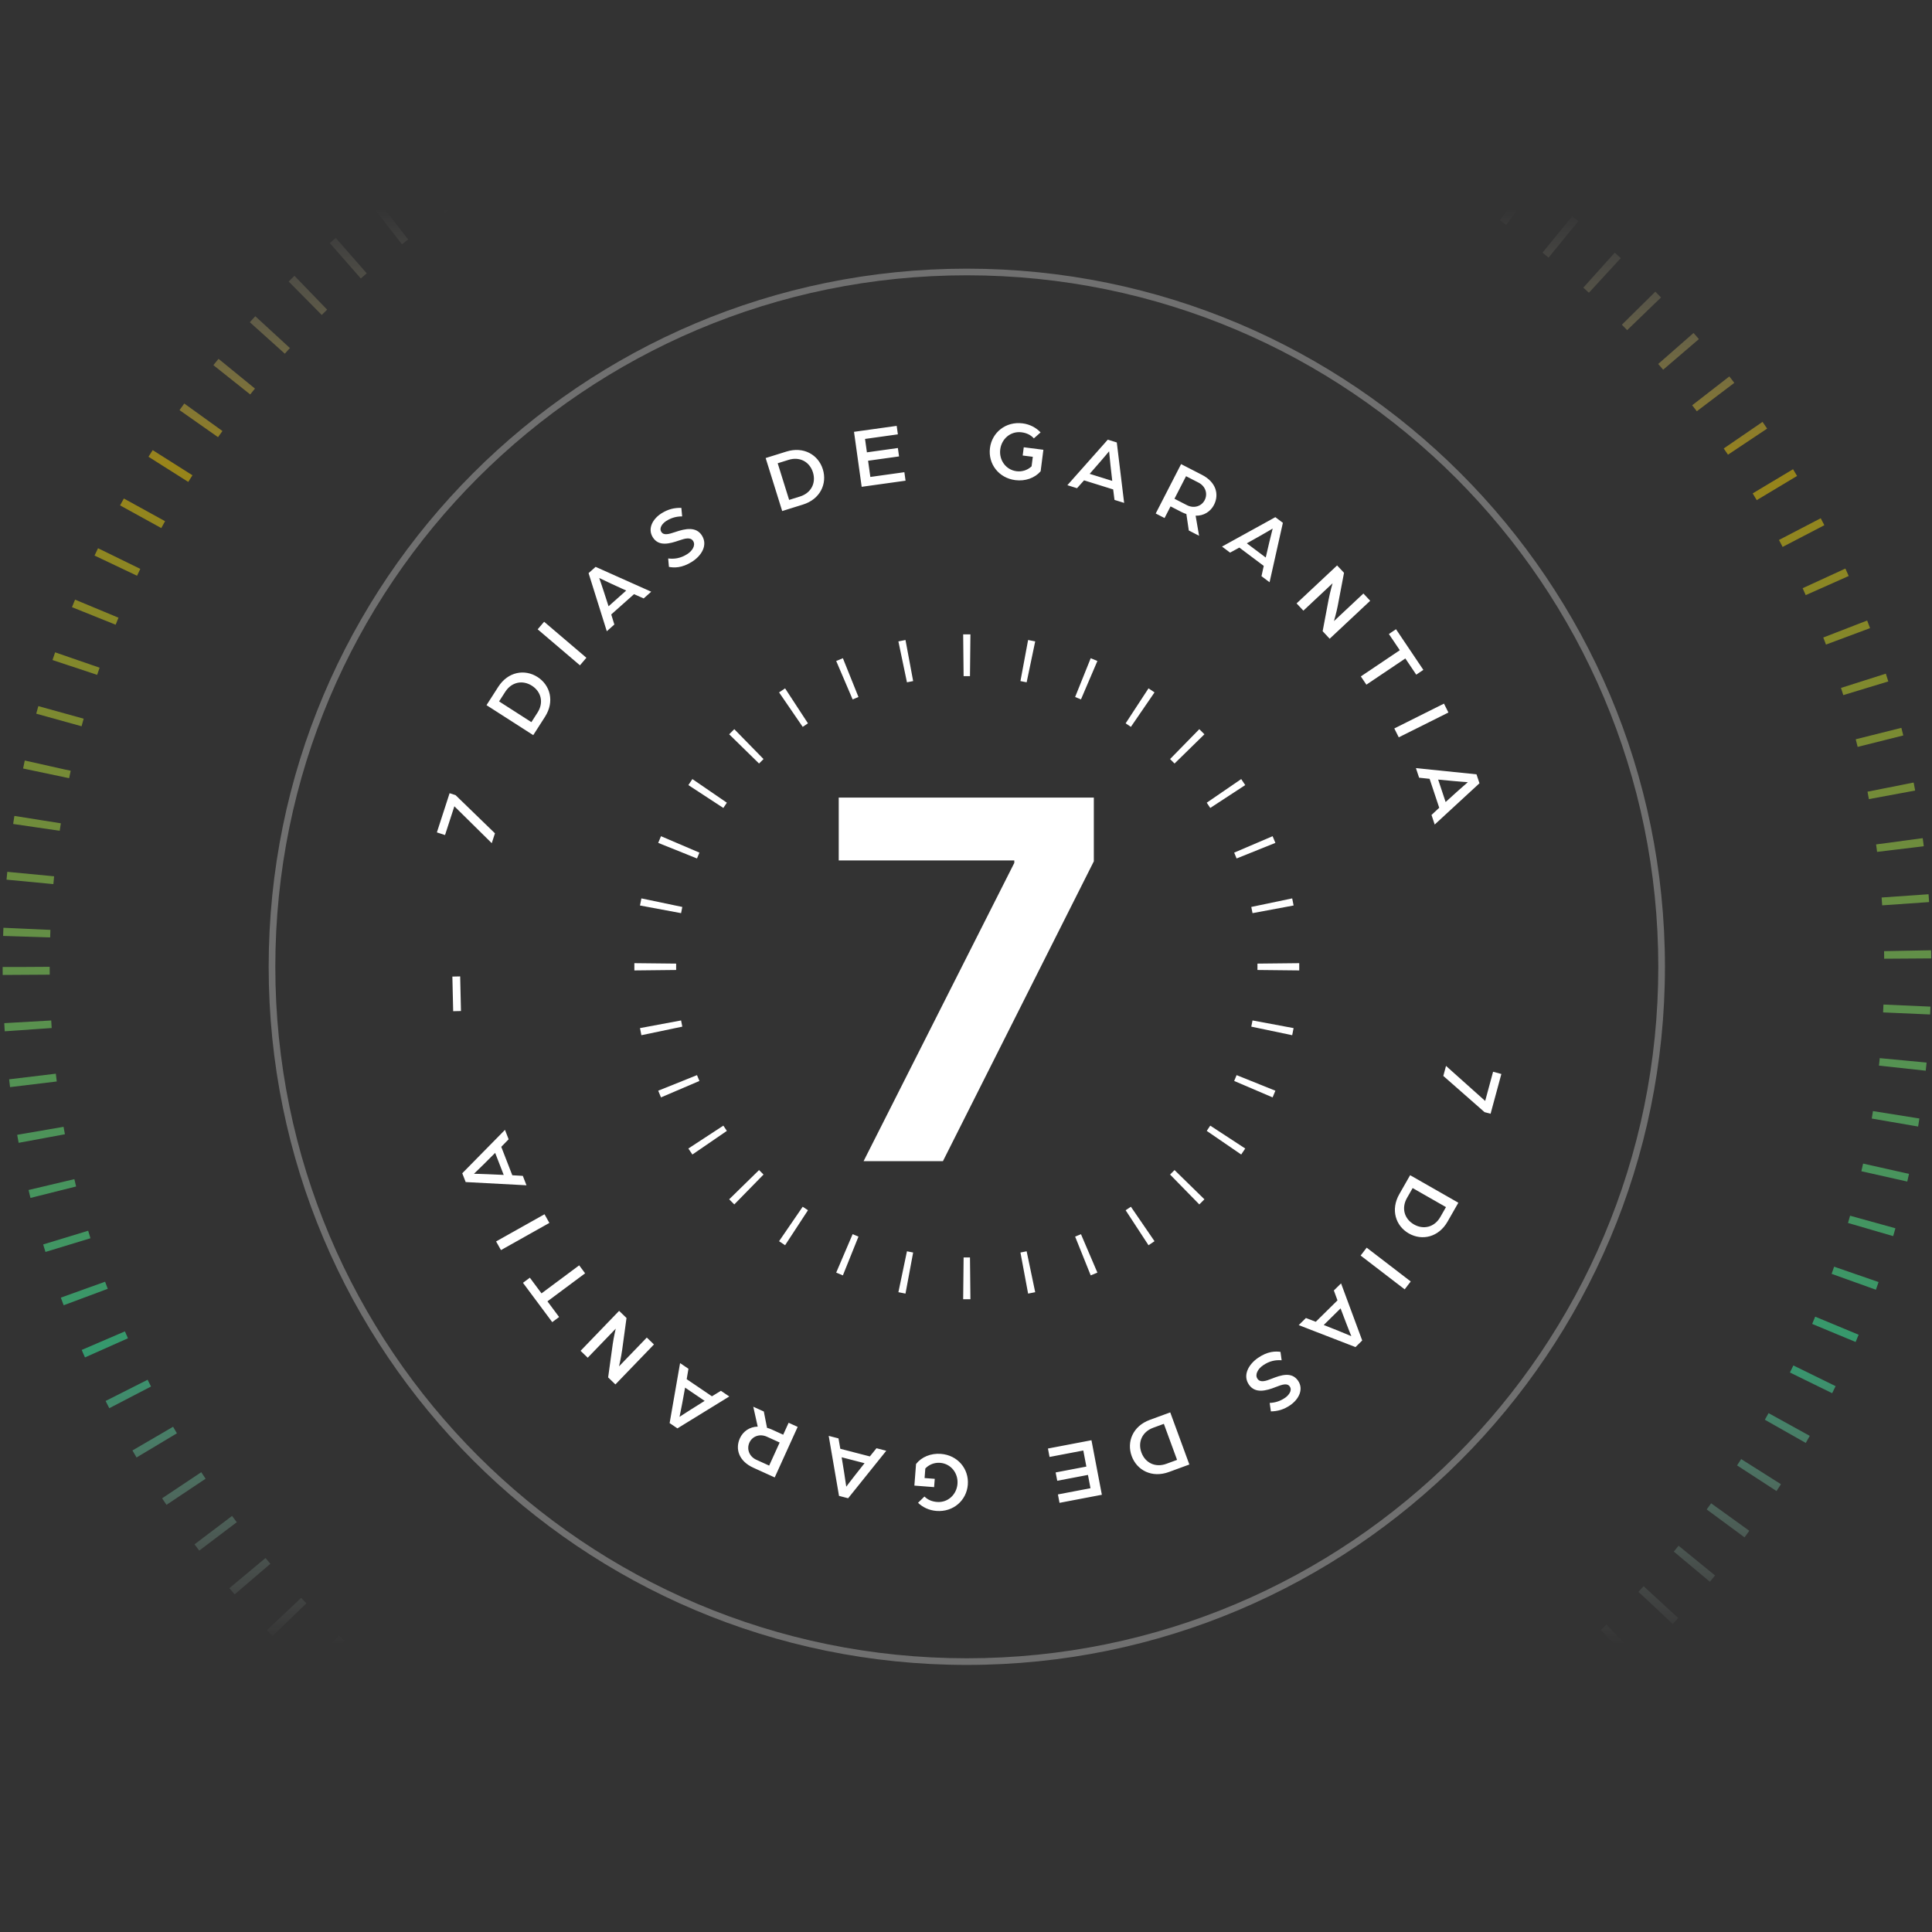 <svg xmlns="http://www.w3.org/2000/svg" width="517" height="517" viewBox="0 0 517 517" fill="none"><rect x="0" y="0" width="517" height="517" fill="#333333" stroke="none"/><path opacity="0.5" d="M7 258.755C7 397.795 119.715 510.51 258.755 510.51C397.795 510.51 510.51 397.795 510.51 258.755C510.51 119.714 397.795 7 258.755 7C119.715 7 7 119.714 7 258.755Z" stroke="url(#paint0_linear_77_2)" stroke-width="12.588" stroke-dasharray="2.1 12.59"></path><path fill-rule="evenodd" clip-rule="evenodd" d="M257.742 169.756C258.065 169.753 258.389 169.751 258.713 169.751C259.038 169.751 259.362 169.753 259.685 169.756L259.565 180.939C259.282 180.936 258.998 180.935 258.713 180.935C258.429 180.935 258.145 180.936 257.861 180.939L257.742 169.756ZM240.409 171.637C241.039 171.505 241.672 171.38 242.307 171.262L244.358 182.256C243.802 182.359 243.25 182.469 242.699 182.584L240.409 171.637ZM275.12 171.262C275.755 171.38 276.388 171.505 277.018 171.637L274.728 182.584C274.177 182.469 273.624 182.359 273.069 182.256L275.12 171.262ZM223.766 176.88C224.359 176.626 224.955 176.379 225.554 176.138L229.725 186.515C229.201 186.725 228.68 186.941 228.162 187.163L223.766 176.88ZM291.872 176.138C292.472 176.379 293.068 176.626 293.661 176.88L289.264 187.163C288.746 186.941 288.225 186.725 287.702 186.515L291.872 176.138ZM307.339 184.205C307.879 184.558 308.416 184.917 308.948 185.282L302.626 194.507C302.16 194.188 301.691 193.874 301.218 193.565L307.339 184.205ZM208.479 185.282C209.011 184.917 209.547 184.558 210.088 184.205L216.208 193.565C215.736 193.874 215.266 194.188 214.801 194.507L208.479 185.282ZM195.127 196.496C195.578 196.034 196.034 195.578 196.496 195.127L204.318 203.12C203.914 203.515 203.515 203.914 203.12 204.318L195.127 196.496ZM320.931 195.127C321.392 195.578 321.849 196.034 322.3 196.496L314.307 204.318C313.912 203.914 313.512 203.515 313.109 203.12L320.931 195.127ZM332.145 208.479C332.51 209.011 332.869 209.547 333.222 210.088L323.862 216.208C323.553 215.736 323.239 215.266 322.92 214.801L332.145 208.479ZM184.205 210.088C184.558 209.547 184.917 209.011 185.282 208.479L194.507 214.801C194.188 215.266 193.874 215.736 193.565 216.208L184.205 210.088ZM340.547 223.766C340.801 224.359 341.048 224.955 341.289 225.554L330.912 229.725C330.701 229.201 330.485 228.68 330.264 228.162L340.547 223.766ZM176.138 225.554C176.379 224.955 176.626 224.359 176.88 223.766L187.163 228.162C186.941 228.68 186.725 229.201 186.515 229.725L176.138 225.554ZM345.789 240.409C345.921 241.039 346.047 241.672 346.165 242.307L335.171 244.358C335.067 243.803 334.958 243.25 334.843 242.699L345.789 240.409ZM171.262 242.307C171.38 241.672 171.505 241.039 171.637 240.409L182.584 242.699C182.469 243.25 182.359 243.803 182.256 244.358L171.262 242.307ZM169.751 258.713C169.751 258.389 169.753 258.065 169.756 257.742L180.939 257.861C180.936 258.145 180.935 258.429 180.935 258.713C180.935 258.998 180.936 259.282 180.939 259.565L169.756 259.685C169.753 259.362 169.751 259.038 169.751 258.713ZM347.671 257.742C347.674 258.065 347.676 258.389 347.676 258.713C347.676 259.038 347.674 259.362 347.671 259.685L336.487 259.565C336.49 259.282 336.492 258.998 336.492 258.713C336.492 258.429 336.49 258.145 336.487 257.861L347.671 257.742ZM171.637 277.018C171.505 276.388 171.38 275.755 171.262 275.12L182.256 273.069C182.359 273.624 182.469 274.177 182.584 274.728L171.637 277.018ZM346.165 275.12C346.047 275.755 345.921 276.388 345.789 277.018L334.843 274.728C334.958 274.177 335.067 273.624 335.171 273.069L346.165 275.12ZM176.88 293.661C176.626 293.068 176.379 292.472 176.138 291.872L186.515 287.702C186.725 288.225 186.941 288.746 187.163 289.264L176.88 293.661ZM341.289 291.872C341.048 292.472 340.801 293.068 340.547 293.661L330.264 289.264C330.485 288.746 330.701 288.225 330.912 287.702L341.289 291.872ZM185.282 308.948C184.917 308.416 184.558 307.879 184.205 307.339L193.565 301.218C193.874 301.691 194.188 302.16 194.507 302.626L185.282 308.948ZM333.222 307.339C332.869 307.879 332.51 308.416 332.145 308.948L322.92 302.626C323.239 302.16 323.553 301.691 323.862 301.218L333.222 307.339ZM196.496 322.3C196.034 321.849 195.578 321.392 195.127 320.931L203.12 313.109C203.515 313.512 203.914 313.912 204.318 314.307L196.496 322.3ZM322.3 320.931C321.849 321.392 321.392 321.849 320.931 322.3L313.109 314.307C313.512 313.912 313.912 313.512 314.307 313.109L322.3 320.931ZM210.088 333.222C209.547 332.869 209.011 332.51 208.479 332.145L214.801 322.92C215.266 323.239 215.736 323.553 216.208 323.862L210.088 333.222ZM308.948 332.145C308.416 332.51 307.879 332.869 307.339 333.222L301.218 323.862C301.691 323.553 302.16 323.239 302.626 322.92L308.948 332.145ZM225.554 341.289C224.955 341.048 224.359 340.801 223.766 340.547L228.162 330.264C228.68 330.485 229.201 330.701 229.725 330.912L225.554 341.289ZM293.661 340.547C293.068 340.801 292.472 341.048 291.872 341.289L287.702 330.912C288.225 330.701 288.746 330.485 289.264 330.264L293.661 340.547ZM242.307 346.165C241.672 346.047 241.039 345.921 240.409 345.789L242.699 334.843C243.25 334.958 243.802 335.067 244.357 335.171L242.307 346.165ZM277.018 345.789C276.388 345.921 275.755 346.047 275.12 346.165L273.069 335.171C273.624 335.067 274.177 334.958 274.728 334.843L277.018 345.789ZM258.713 347.676C258.389 347.676 258.065 347.674 257.742 347.67L257.861 336.487C258.145 336.49 258.429 336.492 258.713 336.492C258.998 336.492 259.282 336.49 259.565 336.487L259.685 347.67C259.362 347.674 259.038 347.676 258.713 347.676Z" fill="white"></path><path opacity="0.3" fill-rule="evenodd" clip-rule="evenodd" d="M258.716 73.671C156.52 73.671 73.675 156.517 73.675 258.712C73.675 360.907 156.52 443.753 258.716 443.753C360.911 443.753 443.757 360.907 443.757 258.712C443.757 156.517 360.911 73.671 258.716 73.671ZM71.895 258.712C71.895 155.534 155.538 71.892 258.716 71.892C361.894 71.892 445.536 155.534 445.536 258.712C445.536 361.89 361.894 445.532 258.716 445.532C155.538 445.532 71.895 361.89 71.895 258.712Z" fill="white"></path><path d="M231.094 310.723L271.425 230.916V230.251H224.443V213.435H292.707V230.489L252.328 310.723H231.094Z" fill="white"></path><path fill-rule="evenodd" clip-rule="evenodd" d="M271.697 128.483C267.239 127.913 264.372 124.126 264.913 119.896C265.451 115.688 269.182 112.721 273.639 113.291C275.618 113.544 277.259 114.448 278.461 115.711L276.662 117.307C275.769 116.337 274.676 115.851 273.357 115.682C270.468 115.313 268.028 117.405 267.665 120.248C267.301 123.09 269.137 125.729 272.025 126.098C273.571 126.296 275.026 125.765 276.053 124.787L276.378 122.24L273.672 121.894L273.954 119.688L279.207 120.36L278.472 126.113C276.9 127.923 274.358 128.824 271.697 128.483ZM228.531 115.555L230.585 130.269L242.325 128.631L242.008 126.36L232.902 127.631L232.297 123.294L240.585 122.137L240.271 119.889L231.983 121.046L231.482 117.458L240.27 116.231L239.953 113.961L228.531 115.555ZM209.314 136.754L204.888 122.571L210.447 120.836C215.065 119.395 218.98 121.704 220.189 125.578C221.398 129.452 219.491 133.578 214.873 135.019L209.314 136.754ZM211.17 133.773L214.08 132.864C217.079 131.929 218.422 129.228 217.541 126.405C216.66 123.581 214.019 122.124 211.021 123.059L208.11 123.968L211.17 133.773ZM179.007 151.699C180.33 151.948 182.433 152.058 185.167 150.332C187.649 148.766 189.5 145.944 187.836 143.307C186.294 140.864 183.424 141.428 180.684 142.371C178.939 142.957 177.607 143.337 176.97 142.329C176.249 141.185 177.463 139.93 178.297 139.404C179.596 138.584 180.967 138.18 182.545 138.187L182.328 135.911C180.529 135.853 178.815 136.23 177.012 137.368C174.685 138.837 173.214 141.446 174.695 143.792C176.273 146.293 179.123 145.525 181.773 144.612C183.249 144.114 184.768 143.643 185.49 144.787C186.212 145.931 185.259 147.428 183.901 148.284C182.021 149.471 180.356 149.627 178.803 149.442L179.007 151.699ZM162.378 168.919L157.502 153.369L159.386 151.693L174.264 158.34L172.243 160.139L169.663 158.998L163.566 164.424L164.399 167.12L162.378 168.919ZM162.848 162.239L167.575 158.032L163.747 156.283C162.292 155.613 160.349 154.672 160.349 154.672C160.349 154.672 161.061 156.678 161.555 158.234L162.848 162.239ZM143.88 168.406L155.191 178.039L156.916 176.014L145.604 166.381L143.88 168.406ZM142.693 196.721L130.188 188.699L133.332 183.797C135.944 179.725 140.427 178.978 143.843 181.169C147.259 183.36 148.449 187.747 145.837 191.819L142.693 196.721ZM142.199 193.244L143.846 190.677C145.541 188.033 144.835 185.101 142.345 183.504C139.855 181.908 136.896 182.488 135.2 185.132L133.553 187.698L142.199 193.244ZM121.588 215.758L131.593 225.633L132.449 222.994L121.905 212.775L120.313 212.258L116.909 222.748L119.09 223.456L121.588 215.758ZM123.354 270.545L121.269 270.594L121.054 261.333L123.14 261.285L123.354 270.545ZM386.953 285.238L397.431 294.61L399.548 286.799L401.761 287.398L398.876 298.043L397.261 297.605L386.228 287.916L386.953 285.238ZM377.348 314.48L390.25 321.848L387.362 326.905C384.963 331.106 380.524 332.082 377 330.07C373.476 328.058 372.062 323.738 374.461 319.537L377.348 314.48ZM378.021 317.927L376.508 320.575C374.951 323.302 375.808 326.194 378.376 327.661C380.944 329.128 383.871 328.396 385.428 325.668L386.94 323.02L378.021 317.927ZM377.508 342.917L365.72 333.873L364.102 335.983L375.889 345.027L377.508 342.917ZM358.865 343.429L364.526 358.71L362.73 360.48L347.532 354.598L349.459 352.699L352.095 353.707L357.908 347.978L356.938 345.328L358.865 343.429ZM358.735 350.124L354.228 354.566L358.141 356.118C359.628 356.713 361.616 357.554 361.616 357.554C361.616 357.554 360.803 355.586 360.231 354.058L358.735 350.124ZM342.654 361.759C341.32 361.573 339.215 361.564 336.566 363.417C334.162 365.1 332.447 368.007 334.234 370.562C335.891 372.929 338.731 372.229 341.423 371.156C343.138 370.488 344.451 370.045 345.134 371.022C345.91 372.13 344.756 373.441 343.949 374.006C342.69 374.887 341.34 375.356 339.764 375.424L340.088 377.687C341.888 377.659 343.582 377.201 345.329 375.978C347.583 374.401 348.928 371.724 347.338 369.451C345.642 367.028 342.832 367.931 340.228 368.97C338.778 369.537 337.283 370.08 336.507 368.971C335.732 367.863 336.613 366.323 337.928 365.403C339.75 364.128 341.405 363.893 342.966 364.004L342.654 361.759ZM313.154 377.951L318.269 391.9L312.801 393.905C308.259 395.571 304.236 393.456 302.839 389.646C301.441 385.836 303.144 381.622 307.686 379.956L313.154 377.951ZM311.446 381.02L308.583 382.069C305.634 383.151 304.425 385.914 305.443 388.691C306.462 391.468 309.17 392.794 312.119 391.713L314.982 390.663L311.446 381.02ZM294.857 399.997L292.073 385.403L280.429 387.624L280.859 389.876L289.89 388.153L290.71 392.455L282.49 394.023L282.915 396.253L291.136 394.685L291.814 398.243L283.099 399.905L283.528 402.158L294.857 399.997ZM251.781 389.054C256.261 389.4 259.314 393.04 258.986 397.292C258.659 401.521 255.081 404.67 250.6 404.324C248.612 404.17 246.927 403.35 245.664 402.149L247.38 400.465C248.321 401.388 249.437 401.82 250.763 401.922C253.666 402.146 255.999 399.935 256.22 397.078C256.441 394.22 254.476 391.677 251.572 391.452C250.018 391.332 248.592 391.935 247.615 392.963L247.417 395.523L250.138 395.734L249.966 397.951L244.686 397.543L245.133 391.759C246.612 389.873 249.106 388.847 251.781 389.054ZM226.96 400.928L237.164 388.222L234.545 387.544L232.769 389.737L224.867 387.692L224.379 384.913L221.76 384.235L224.519 400.296L226.96 400.928ZM225.227 389.964L231.353 391.549L228.745 394.853C227.728 396.13 226.457 397.837 226.457 397.837C226.457 397.837 226.158 395.699 225.904 394.118L225.227 389.964ZM213.455 381.83L207.313 395.358L201.592 392.761C197.709 390.998 196.695 387.742 197.994 384.882C198.818 383.066 200.577 381.799 202.761 381.759L201.577 376.437L204.395 377.716L205.256 382.086C205.66 382.194 206.097 382.342 206.515 382.531L209.583 383.925L211.034 380.731L213.455 381.83ZM208.635 386.013L205.233 384.467C203.291 383.586 201.308 384.347 200.541 386.038C199.754 387.771 200.485 389.765 202.406 390.637L205.829 392.192L208.635 386.013ZM181.279 382.232L195.159 373.694L192.92 372.176L190.511 373.645L183.756 369.063L184.229 366.281L181.99 364.763L179.191 380.816L181.279 382.232ZM183.331 371.323L188.568 374.875L185.002 377.111C183.615 377.971 181.844 379.152 181.844 379.152C181.844 379.152 182.28 377.038 182.573 375.464L183.331 371.323ZM174.998 359.775L164.685 370.47L162.737 368.592L163.969 359.651C164.213 357.879 164.77 355.55 164.77 355.55L157.274 363.324L155.36 361.478L165.673 350.783L167.653 352.693L166.494 361.194C166.193 363.356 165.651 365.636 165.651 365.636L173.083 357.929L174.998 359.775ZM146.496 348.238L156.575 340.736L154.987 338.603L144.908 346.105L141.787 341.911L139.948 343.28L147.778 353.801L149.618 352.432L146.496 348.238ZM147.012 327.253L134.057 334.525L132.755 332.206L145.711 324.934L147.012 327.253ZM124.613 316.315L140.886 317.181L139.907 314.659L137.09 314.498L134.137 306.889L136.107 304.869L135.129 302.347L123.7 313.964L124.613 316.315ZM132.502 308.507L134.792 314.406L130.587 314.218C128.957 314.137 126.828 314.103 126.828 314.103C126.828 314.103 128.389 312.611 129.525 311.482L132.502 308.507ZM296.445 117.649L285.628 129.837L288.21 130.643L290.092 128.54L297.883 130.971L298.235 133.771L300.817 134.577L298.852 118.4L296.445 117.649ZM297.636 128.685L291.596 126.799L294.363 123.628C295.441 122.403 296.795 120.76 296.795 120.76C296.795 120.76 296.988 122.91 297.164 124.502L297.636 128.685ZM309.268 137.412L316.057 124.196L321.645 127.067C325.438 129.015 326.294 132.316 324.859 135.11C323.948 136.884 322.13 138.064 319.947 138L320.873 143.373L318.12 141.958L317.47 137.552C317.072 137.425 316.643 137.256 316.235 137.047L313.237 135.507L311.634 138.627L309.268 137.412ZM314.285 133.467L317.609 135.175C319.506 136.149 321.523 135.484 322.371 133.832C323.241 132.139 322.606 130.112 320.73 129.149L317.385 127.431L314.285 133.467ZM341.277 138.392L327.007 146.261L329.171 147.884L331.647 146.531L338.177 151.429L337.572 154.184L339.736 155.808L343.295 139.905L341.277 138.392ZM338.709 149.191L333.647 145.394L337.315 143.331C338.741 142.537 340.566 141.441 340.566 141.441C340.566 141.441 340.03 143.532 339.663 145.091L338.709 149.191ZM346.963 161.467L357.807 151.311L359.656 153.285L357.971 162.152C357.638 163.909 356.963 166.206 356.963 166.206L364.844 158.824L366.662 160.765L355.819 170.922L353.938 168.913L355.528 160.482C355.939 158.338 356.596 156.089 356.596 156.089L348.781 163.408L346.963 161.467ZM374.583 173.996L364.159 181.01L365.644 183.217L376.068 176.202L378.986 180.539L380.888 179.259L373.567 168.379L371.664 169.659L374.583 173.996ZM373.116 194.929L386.406 188.288L387.595 190.667L374.305 197.308L373.116 194.929ZM395.108 207.207L378.897 205.547L379.751 208.114L382.557 208.412L385.135 216.157L383.068 218.077L383.923 220.644L395.905 209.6L395.108 207.207ZM386.847 214.62L384.848 208.616L389.039 209.01C390.663 209.17 392.787 209.308 392.787 209.308C392.787 209.308 391.155 210.721 389.966 211.794L386.847 214.62Z" fill="white"></path><defs><linearGradient id="paint0_linear_77_2" x1="258.755" y1="439.956" x2="258.755" y2="50.824" gradientUnits="userSpaceOnUse"><stop stop-color="white" stop-opacity="0"></stop><stop offset="0.197" stop-color="#36FFAA"></stop><stop offset="0.812" stop-color="#FFD500"></stop><stop offset="0.987" stop-color="white" stop-opacity="0"></stop></linearGradient></defs></svg>